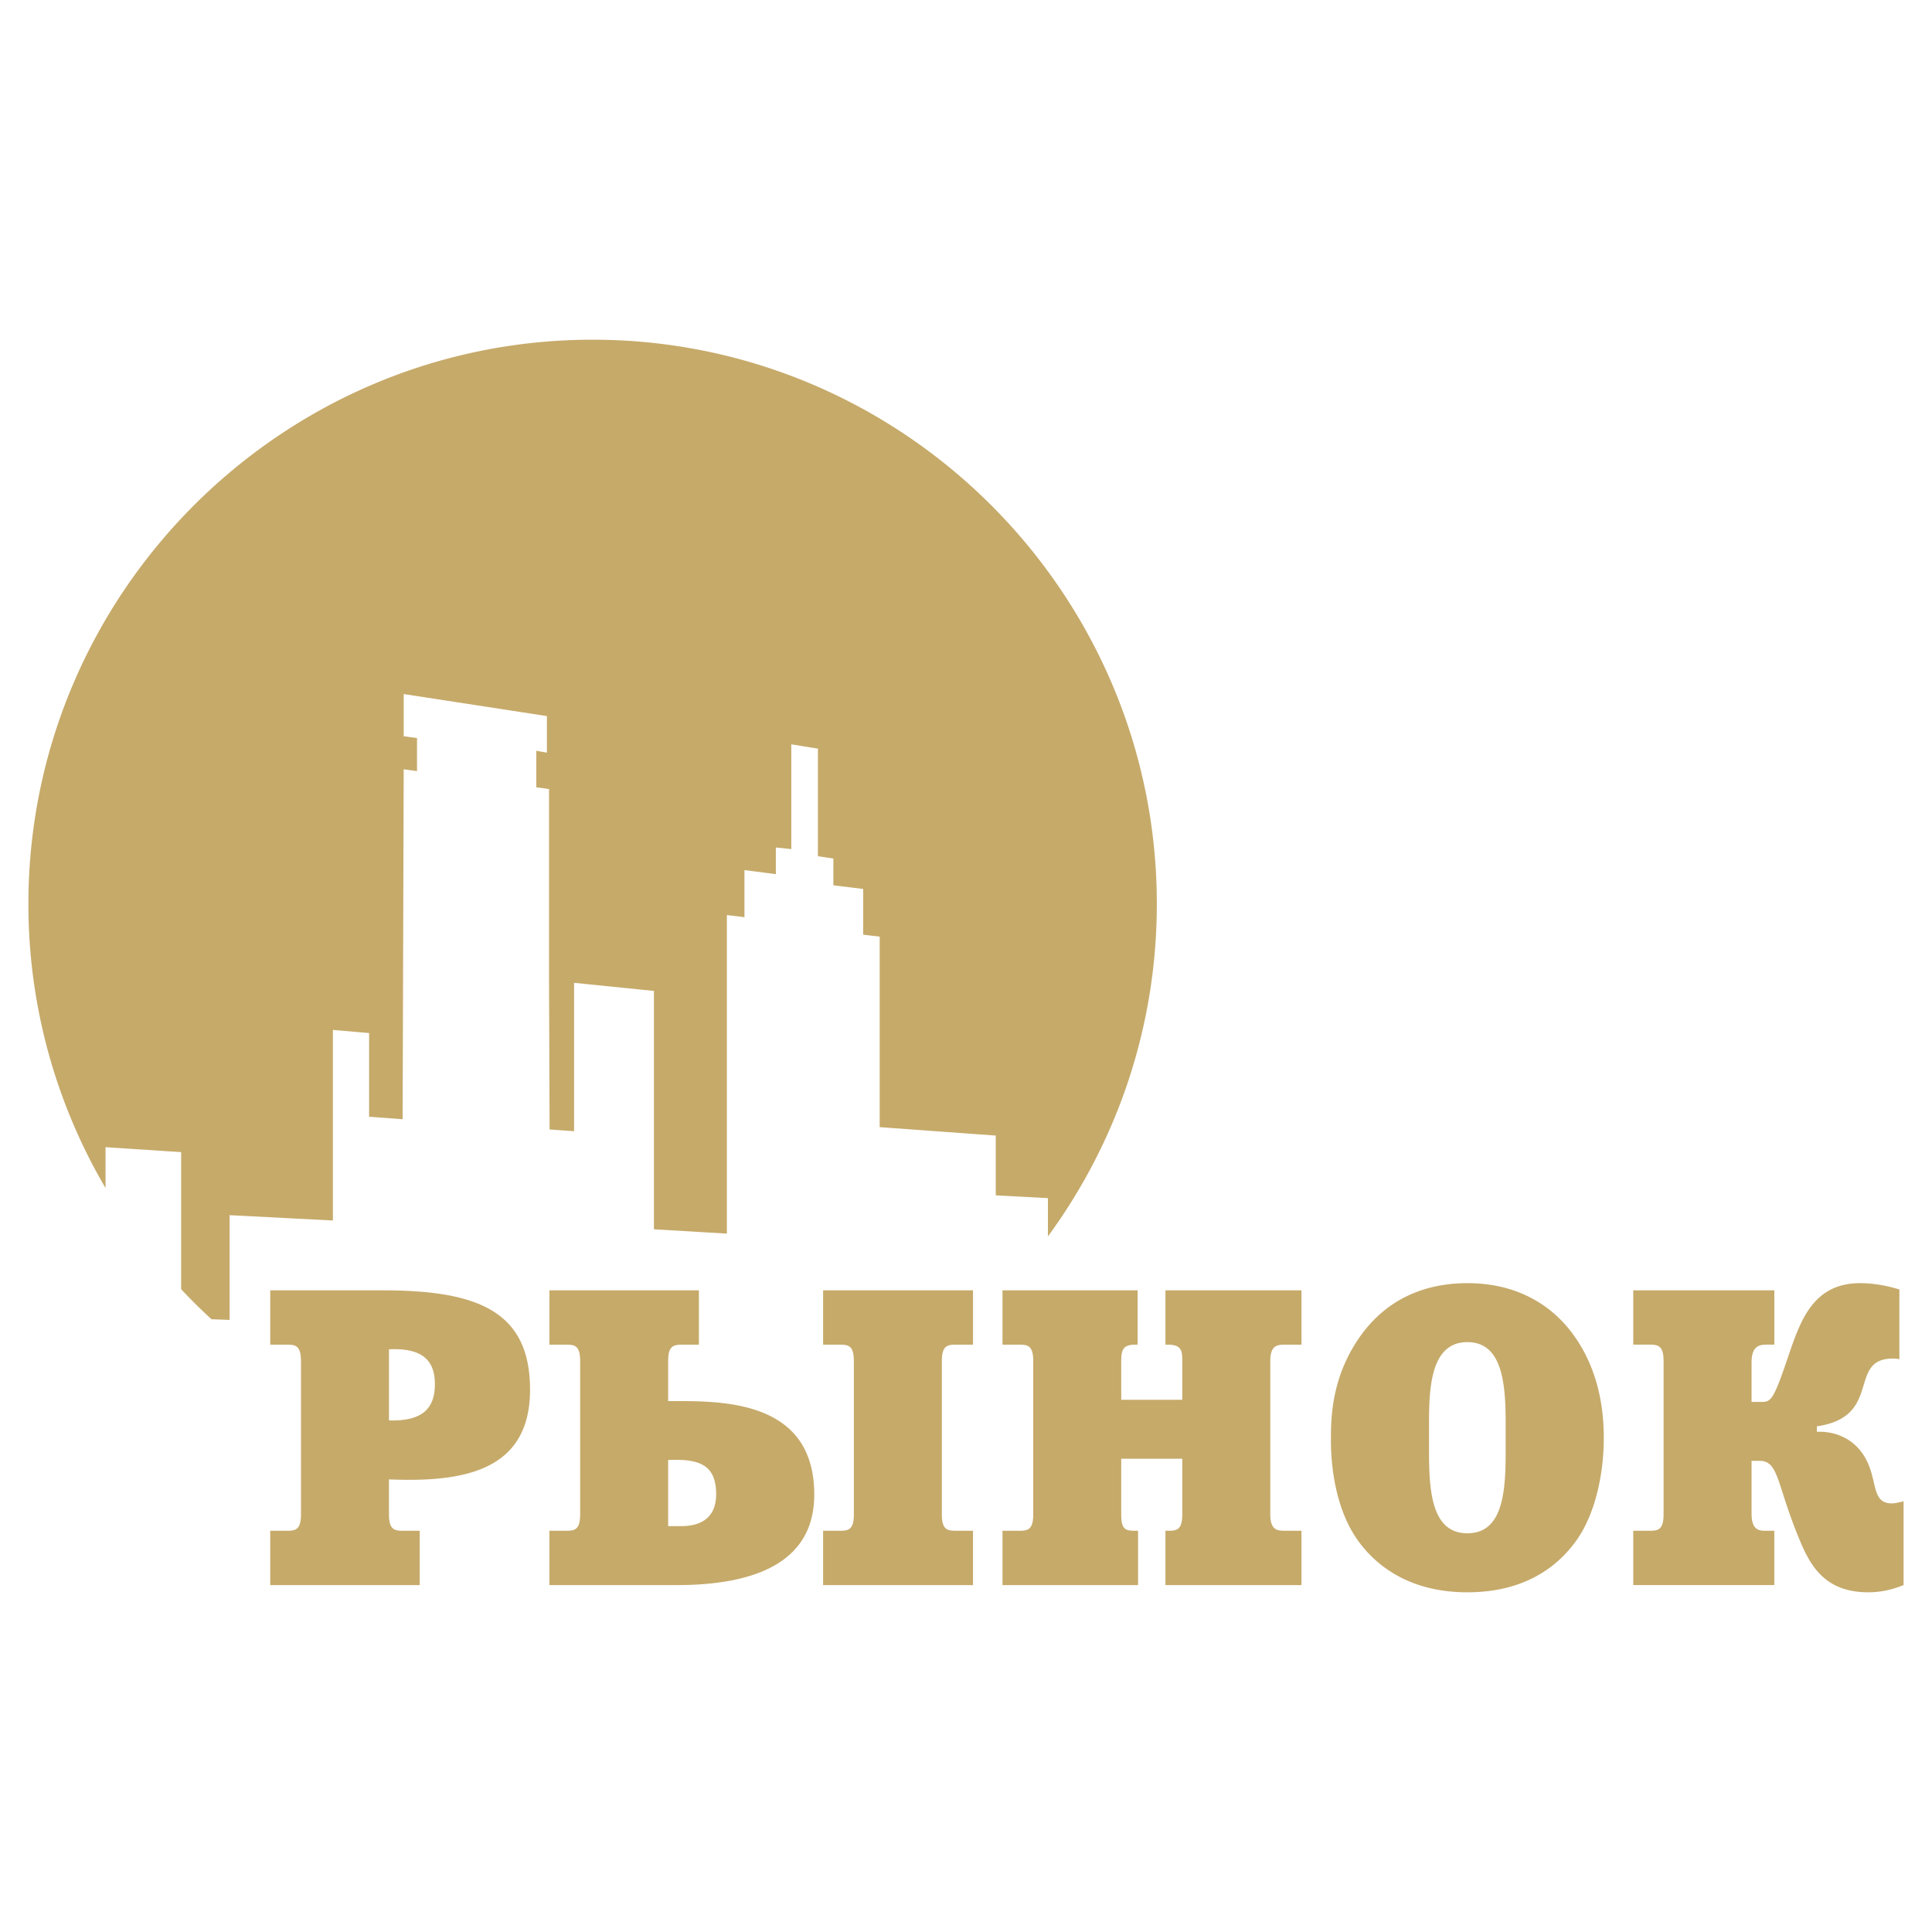 <svg xmlns="http://www.w3.org/2000/svg" width="2500" height="2500" viewBox="0 0 192.756 192.756"><g fill-rule="evenodd" clip-rule="evenodd"><path fill="#fff" d="M0 0h192.756v192.756H0V0z"/><path d="M59.125 33.892c31.004 0 56.292 25.288 56.292 56.292 0 12.386-4.041 23.857-10.865 33.171v-3.818l-5.205-.277v-5.963l-11.581-.842V93.444l-1.647-.189v-4.562l-2.974-.368v-2.667l-1.54-.232V74.692l-2.657-.431v10.452l-1.541-.161v2.664l-3.132-.408v4.701l-1.754-.214v31.783l-7.278-.43V98.865l-7.968-.809v14.805l-2.442-.172-.055-14.887V78.721l-1.273-.17v-3.646l1.061.186v-3.648l-14.289-2.198v4.211l1.329.179v3.299l-1.329-.181-.107 34.912-3.345-.25v-8.348l-3.612-.312v19.014l-10.305-.531v10.451l-1.812-.07a56.477 56.477 0 0 1-3.022-2.992v-13.68l-7.543-.494v4.08a55.88 55.88 0 0 1-7.697-28.349c0-31.004 25.288-56.292 56.291-56.292zM38.809 147.6c7.226.293 14.074-.715 14.074-8.949 0-7.855-5.251-9.914-14.704-9.914H26.961v5.42h1.597c.882 0 1.47.041 1.47 1.639v15.291c0 1.596-.588 1.639-1.47 1.639h-1.597v5.42h14.915v-5.42h-1.555c-.924 0-1.513-.043-1.513-1.639V147.6h.001zm0-12.981c3.025-.127 4.58.84 4.58 3.486s-1.512 3.695-4.58 3.611v-7.097zm30.92-5.883H54.814v5.42h1.597c.883 0 1.471.041 1.471 1.639v15.291c0 1.596-.588 1.639-1.471 1.639h-1.597v5.42h12.688c7.772 0 13.737-2.227 13.737-9.033 0-9.033-8.401-9.326-13.527-9.326h-1.05v-3.99c0-1.598.588-1.639 1.512-1.639h1.555v-5.421zm-3.067 16.93c2.899-.125 4.789.336 4.789 3.404 0 3.066-2.562 3.191-3.529 3.191h-1.26v-6.595zm30.415-11.51v-5.42H82.122v5.42h1.597c.881 0 1.47.041 1.47 1.639v15.291c0 1.596-.588 1.639-1.47 1.639h-1.597v5.42h14.955v-5.42h-1.596c-.923 0-1.512-.043-1.512-1.639v-15.291c0-1.598.588-1.639 1.512-1.639h1.596zm2.942 23.989h13.527v-5.42h-.168c-1.05 0-1.513-.043-1.513-1.639v-5.545h6.092v5.545c0 1.596-.588 1.639-1.471 1.639h-.209v5.42h13.569v-5.42h-1.597c-.799 0-1.513-.043-1.513-1.639v-15.291c0-1.598.714-1.639 1.513-1.639h1.597v-5.42h-13.569v5.42h.209c1.429 0 1.471.631 1.471 1.68v3.822h-6.092v-3.822c0-1.217.211-1.68 1.429-1.68h.21v-5.42h-13.485v5.42h1.596c.883 0 1.472.041 1.472 1.639v15.291c0 1.596-.589 1.639-1.472 1.639h-1.596v5.42zm46.379-30.124c-3.907 0-7.898 1.346-10.713 5.336-2.688 3.822-2.899 7.646-2.899 10.082 0 .924-.084 6.344 2.688 10.252 1.513 2.1 4.706 5.172 10.924 5.172 5.504 0 8.863-2.357 10.881-5.172 1.848-2.605 2.73-6.512 2.73-10.252 0-2.227-.294-6.385-2.899-10.082-1.427-2.058-4.621-5.336-10.712-5.336zm0 5.883c3.528 0 3.823 4.201 3.823 8.15v2.814c0 4.033-.295 8.107-3.823 8.107-3.529 0-3.823-4.117-3.823-8.107v-2.814c0-3.488.126-8.15 3.823-8.15zm28.357 11.846h.798c1.934 0 1.681 2.311 3.949 7.773 1.093 2.688 2.563 5.34 6.891 5.34 1.134 0 2.268-.209 3.528-.719v-8.361c-.336.084-.84.211-1.176.211-1.849 0-1.513-1.85-2.269-3.74-1.051-2.688-3.361-3.486-5.209-3.402v-.545c6.637-.967 2.981-6.764 7.604-6.764.21 0 .42 0 .63.084v-6.975c-1.219-.379-2.604-.631-3.907-.631-4.788 0-6.008 3.865-7.268 7.562-1.513 4.453-1.681 4.285-2.814 4.285h-.757v-3.949c0-1.764.925-1.764 1.597-1.764h.673v-5.42H162.95v5.42h1.555c.882 0 1.47.041 1.47 1.639v15.291c0 1.596-.588 1.639-1.47 1.639h-1.555v5.42h14.074v-5.42h-.673c-.714 0-1.597.084-1.597-1.723v-5.251h.001z" fill="#c6aa6a"/></g></svg>